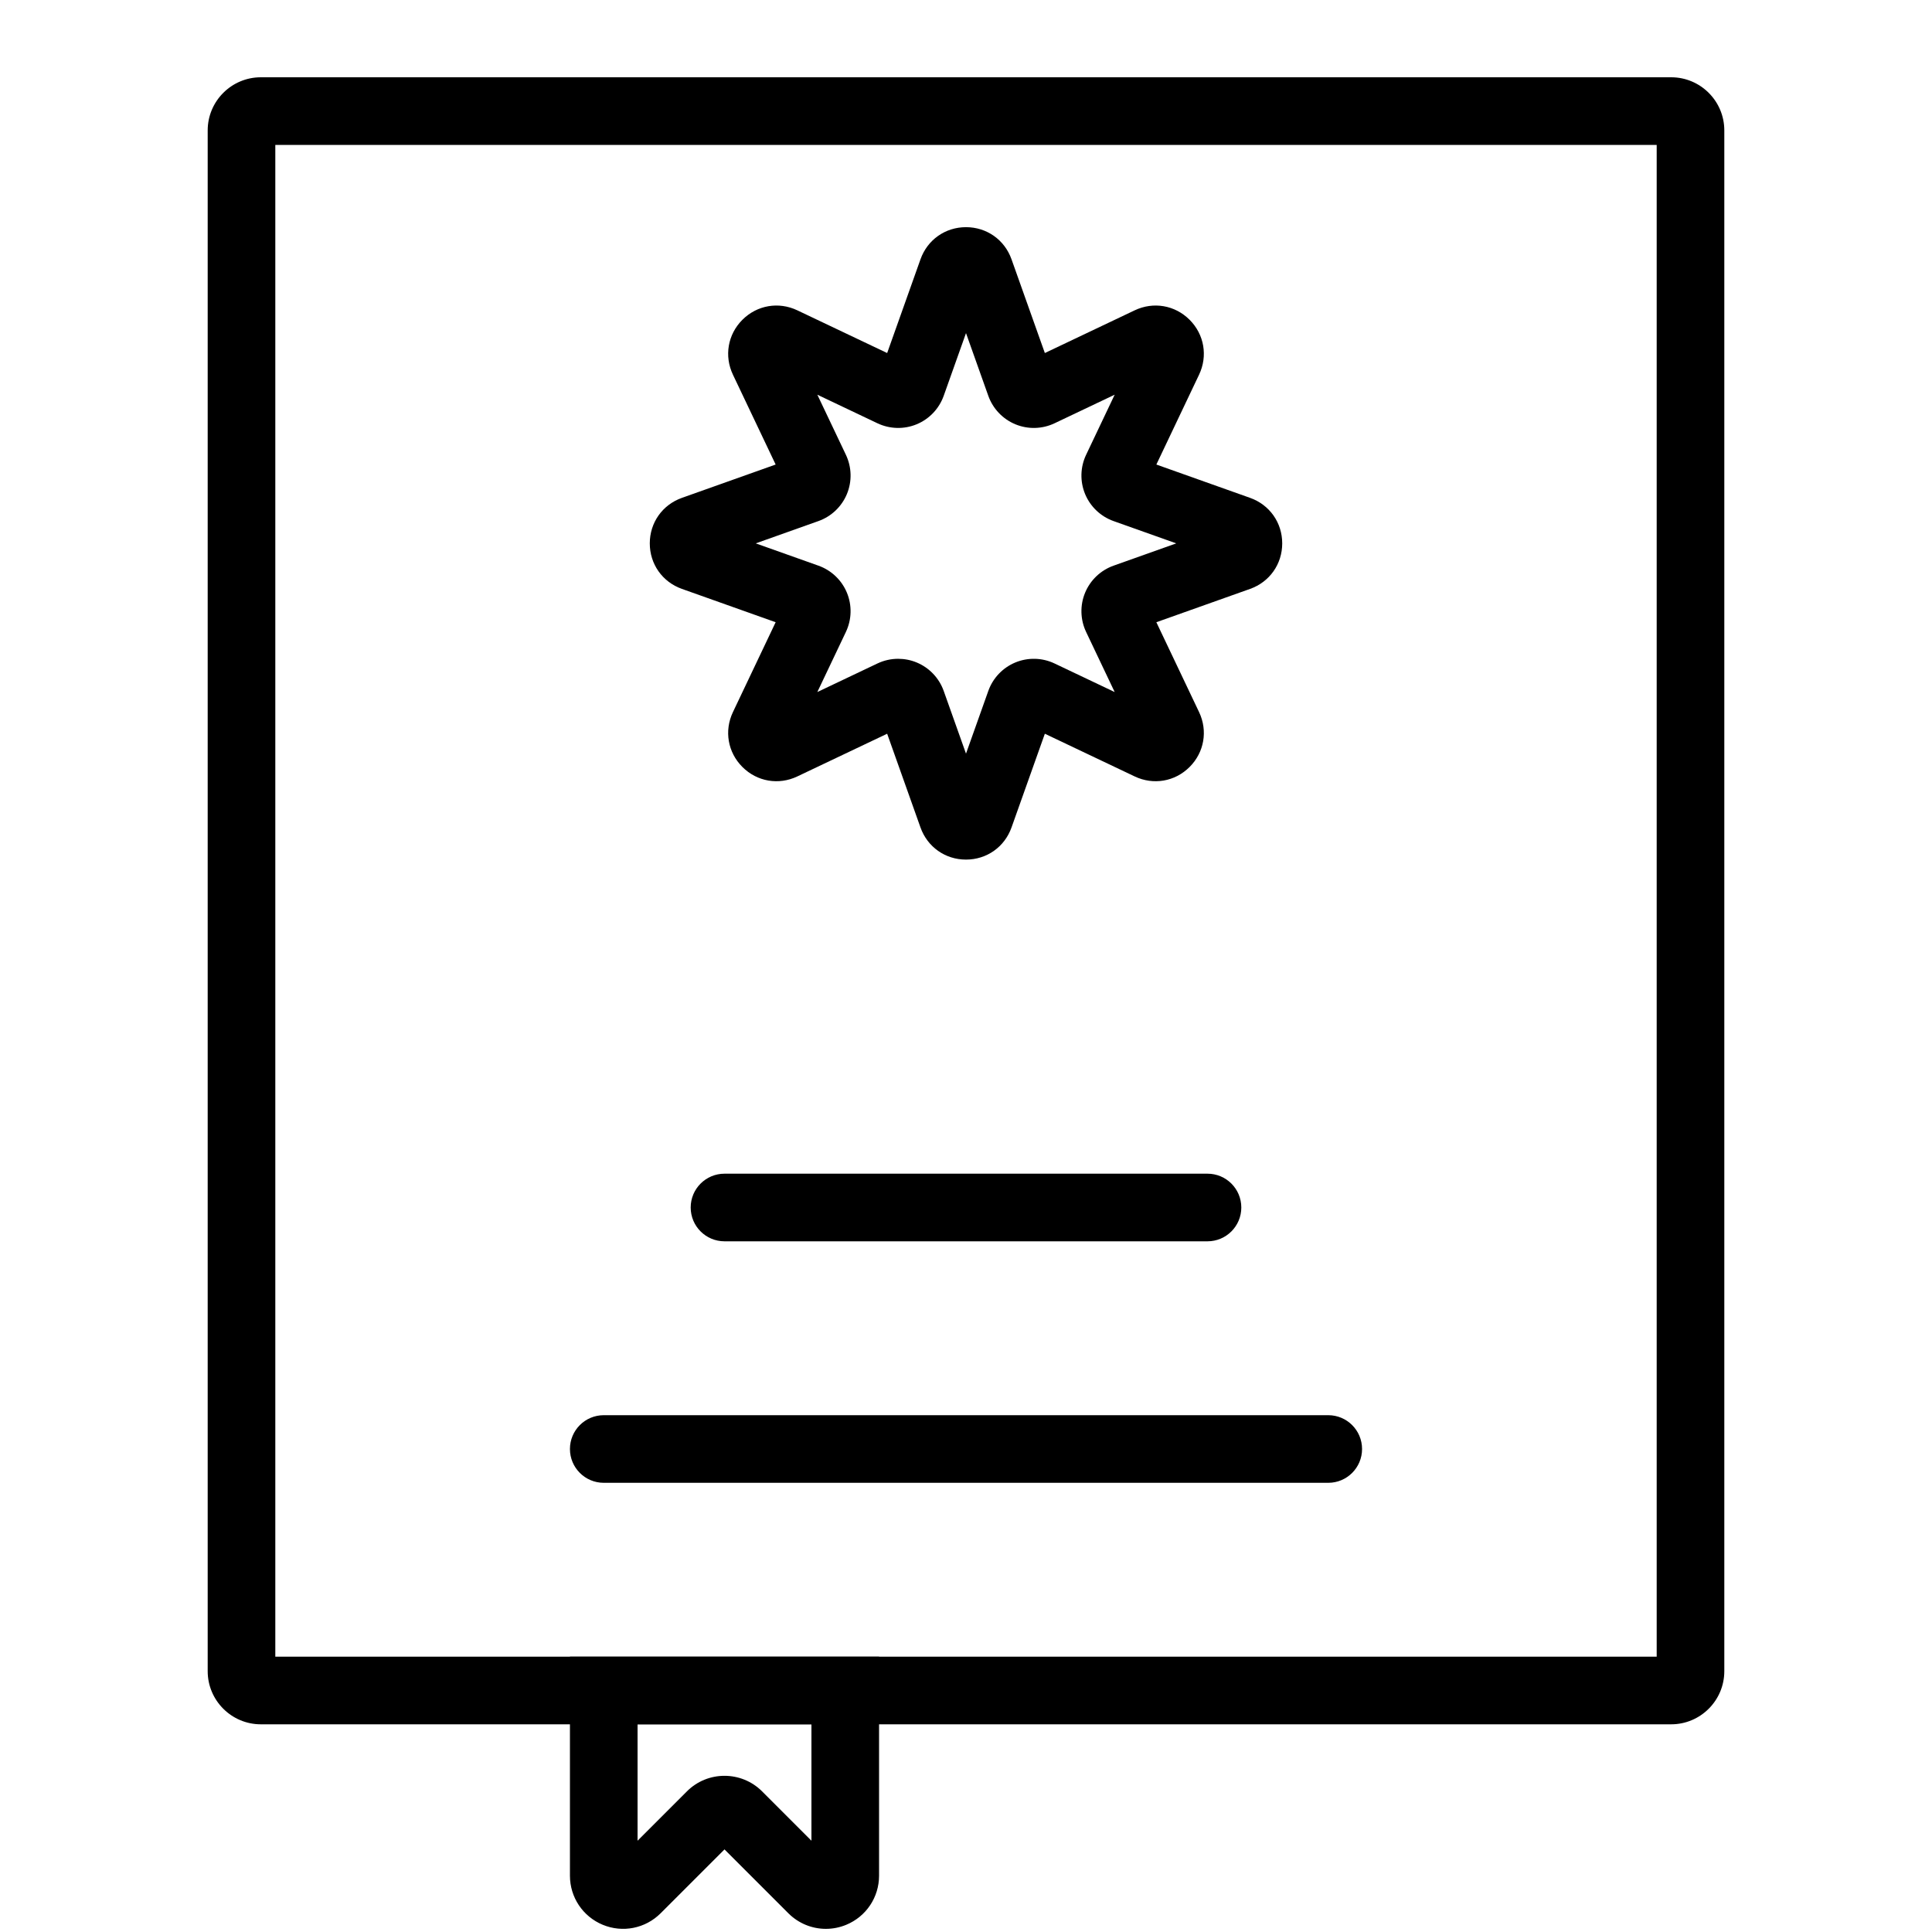 <?xml version="1.0" encoding="UTF-8"?>
<svg xmlns="http://www.w3.org/2000/svg" id="Layer_2" data-name="Layer 2" viewBox="0 0 400 400">
  <defs>
    <style>
      .cls-1 {
        fill: none;
      }
    </style>
  </defs>
  <g id="knowledge">
    <g>
      <path d="M346,357H54c-6.065,0-11-4.935-11-11V27c0-6.065,4.935-11,11-11H346c6.065,0,11,4.935,11,11V346c0,6.065-4.935,11-11,11Zm-289-14H343V30H57V343Z"></path>
      <path d="M170.989,399.349c-2.857,0-5.657-1.117-7.767-3.227l-13.222-13.223-13.222,13.222c-3.158,3.157-7.864,4.094-11.988,2.385-4.125-1.709-6.79-5.698-6.79-10.163v-45.343h64v45.343c0,4.465-2.665,8.454-6.79,10.163-1.369,.567-2.802,.843-4.221,.843Zm-38.989-42.349v24.101l10.222-10.222c4.289-4.287,11.267-4.287,15.555-.002l10.223,10.224v-24.101h-36Z"></path>
      <path d="M200.001,177.97c-4.288,.001-7.986-2.609-9.423-6.649l-6.902-19.41-18.606,8.844c-3.871,1.84-8.332,1.072-11.363-1.96-3.032-3.031-3.801-7.492-1.961-11.364l8.844-18.606-19.41-6.902c-4.04-1.436-6.649-5.135-6.649-9.422s2.61-7.986,6.649-9.422l19.41-6.902-8.844-18.605c-1.84-3.873-1.071-8.334,1.961-11.365,3.031-3.031,7.491-3.8,11.364-1.96l18.606,8.844,6.902-19.41c1.436-4.04,5.135-6.649,9.422-6.649h.001c4.287,0,7.984,2.61,9.421,6.649l6.902,19.41,18.606-8.844c3.872-1.838,8.334-1.07,11.363,1.96,3.032,3.031,3.802,7.492,1.961,11.364l-8.844,18.606,19.41,6.902c4.039,1.437,6.648,5.135,6.648,9.422s-2.609,7.985-6.648,9.422l-19.411,6.902,8.845,18.605c1.841,3.873,1.071,8.334-1.961,11.365-3.031,3.031-7.491,3.8-11.363,1.96l-18.606-8.844-6.902,19.41c-1.436,4.038-5.134,6.649-9.421,6.649Zm-14.04-41.572c1.3,0,2.601,.252,3.826,.76,2.609,1.081,4.649,3.227,5.595,5.888l4.618,12.987,4.618-12.987c.947-2.661,2.986-4.807,5.596-5.888,2.608-1.081,5.569-1.005,8.119,.207l12.448,5.917-5.917-12.448c-1.212-2.549-1.288-5.509-.208-8.119,1.081-2.61,3.226-4.65,5.889-5.597l12.987-4.618-12.987-4.618c-2.662-.947-4.808-2.987-5.889-5.597-1.08-2.61-1.004-5.569,.209-8.12l5.916-12.447-12.448,5.917c-2.55,1.212-5.509,1.289-8.119,.207-2.609-1.081-4.648-3.227-5.596-5.888l-4.618-12.987-4.618,12.986c-.946,2.662-2.986,4.808-5.595,5.888-2.609,1.081-5.569,1.005-8.12-.207l-12.448-5.917,5.917,12.448c1.212,2.551,1.288,5.51,.207,8.12-1.081,2.609-3.227,4.649-5.888,5.595l-12.987,4.618,12.986,4.618c2.662,.946,4.808,2.986,5.888,5.595,1.081,2.61,1.005,5.569-.207,8.12l-5.917,12.448,12.449-5.917c1.353-.644,2.823-.967,4.294-.967Z"></path>
      <path d="M250,257h-100c-3.866,0-7-3.134-7-7s3.134-7,7-7h100c3.866,0,7,3.134,7,7s-3.134,7-7,7Z"></path>
      <path d="M275,307H125c-3.866,0-7-3.134-7-7s3.134-7,7-7h150c3.866,0,7,3.134,7,7s-3.134,7-7,7Z"></path>
      <rect class="cls-1" width="400" height="400"></rect>
    </g>
  </g>
</svg>
